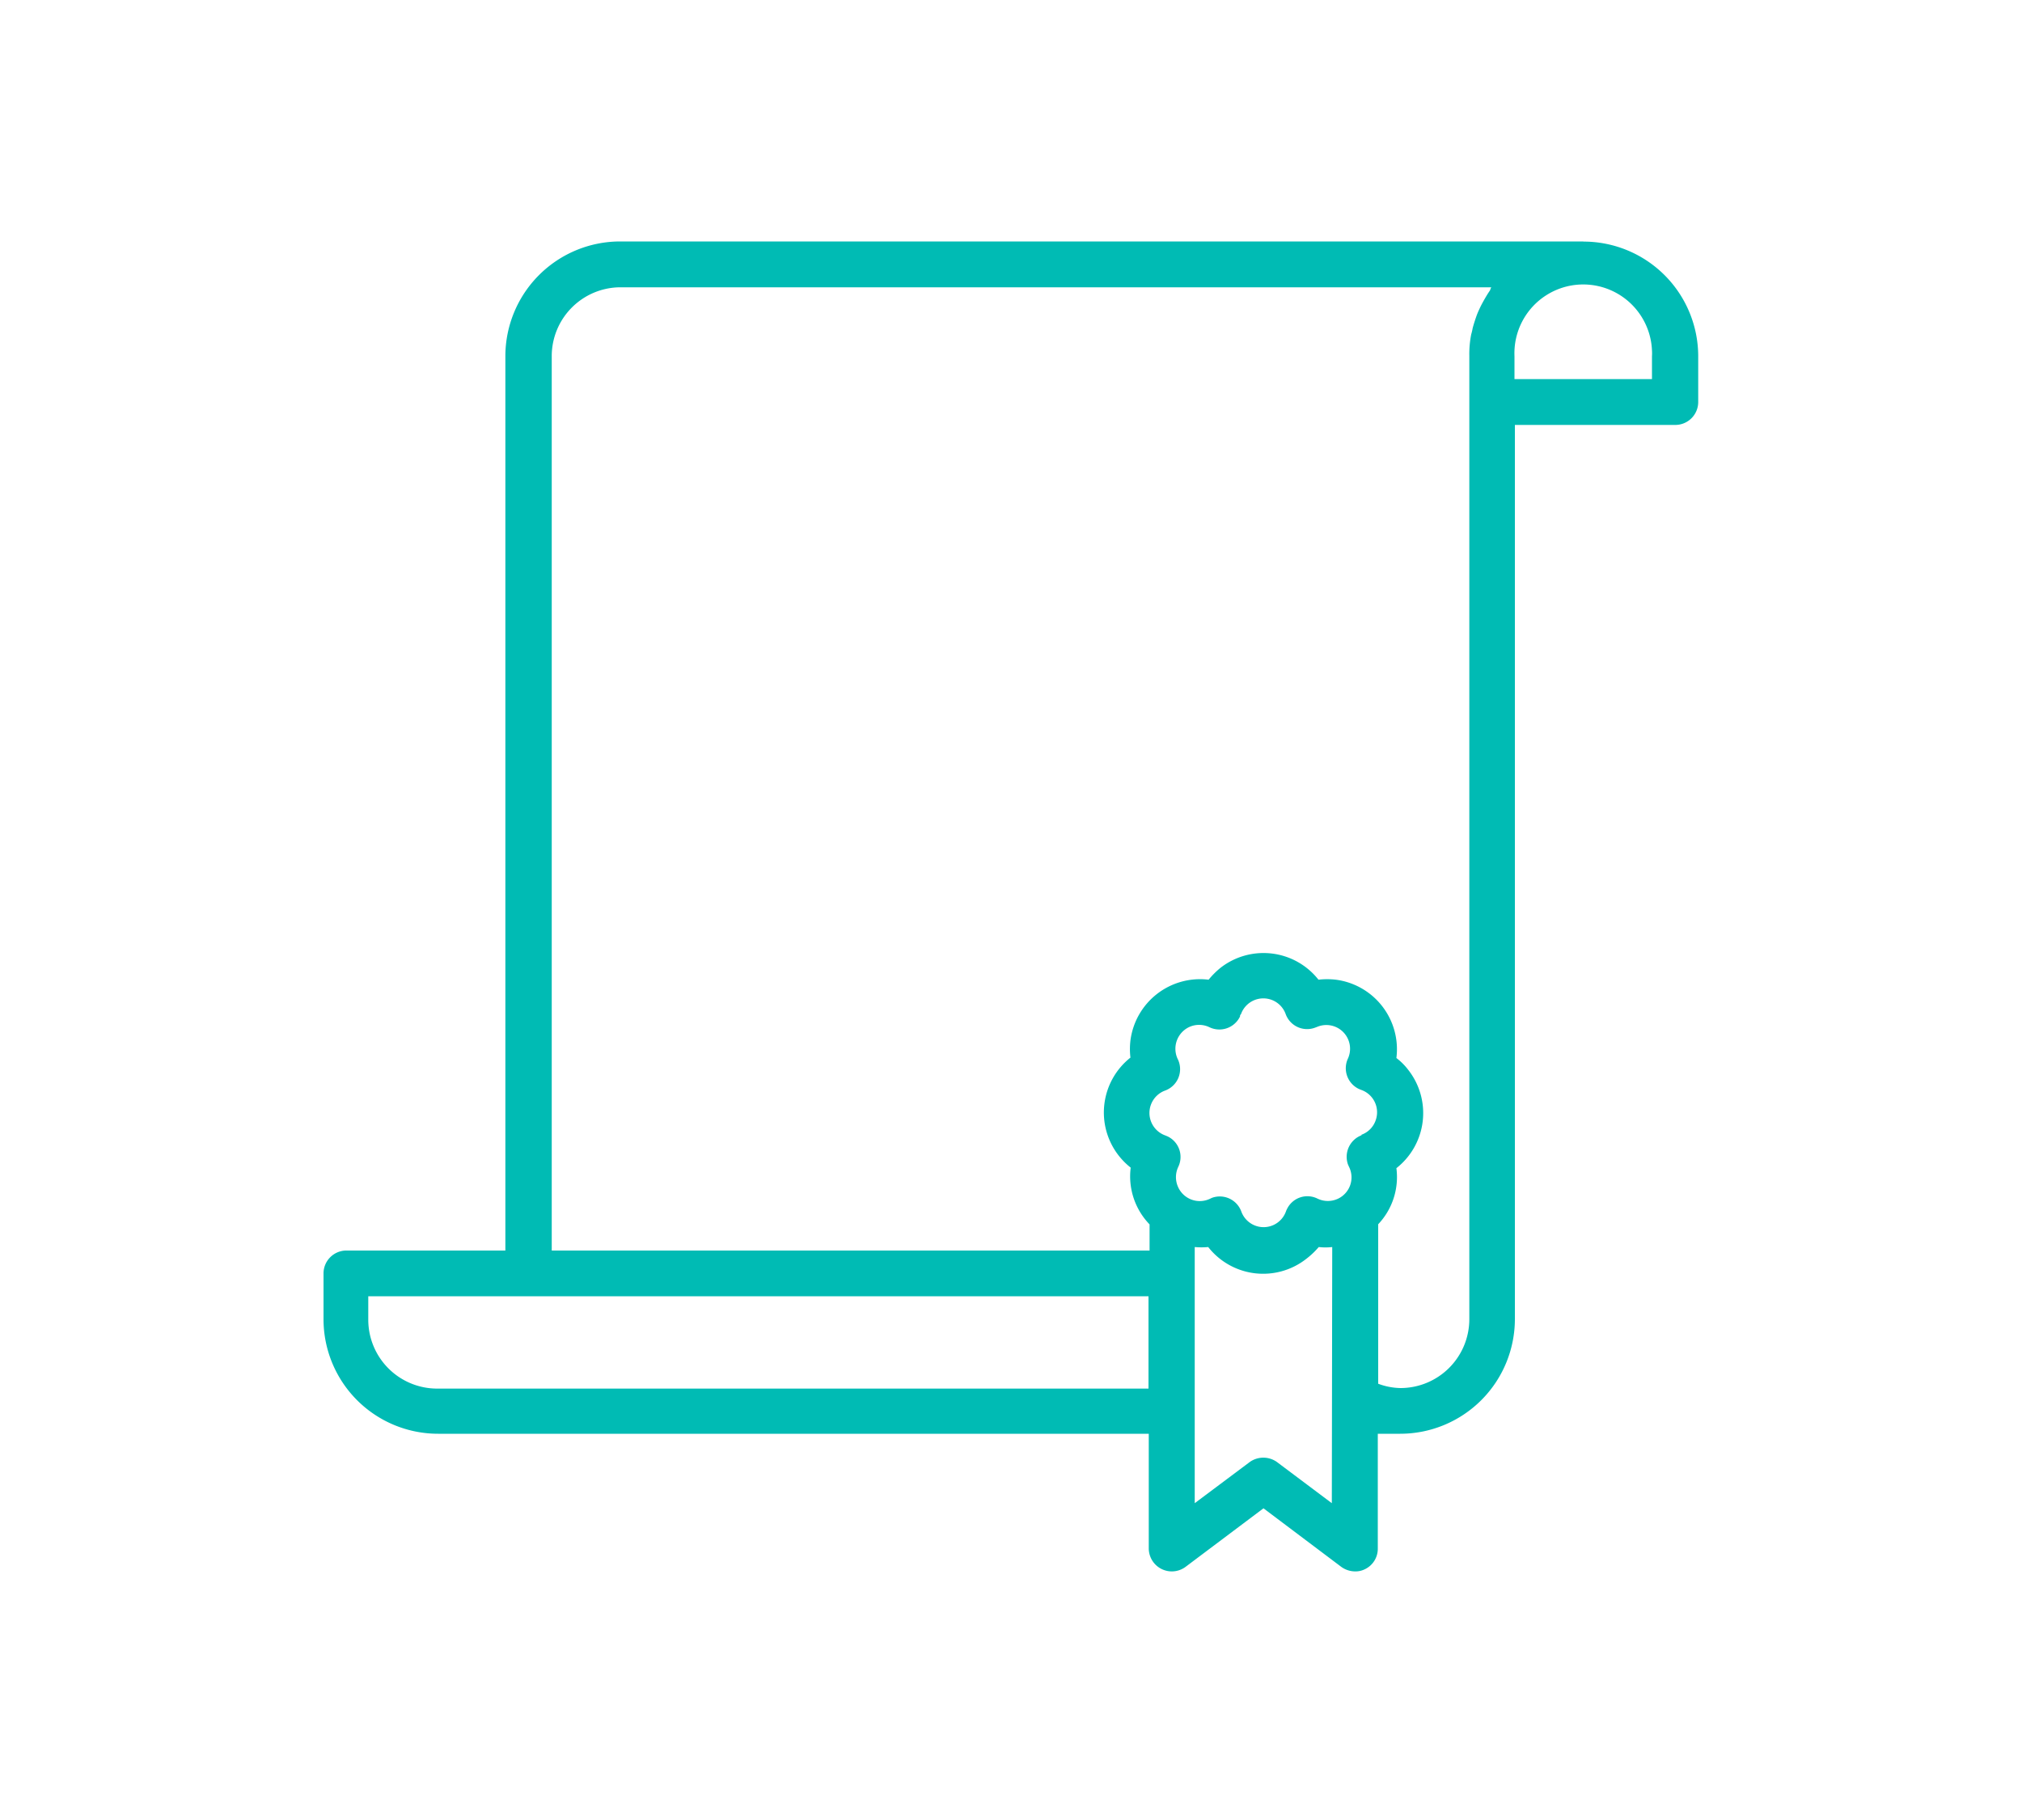 <?xml version="1.0" encoding="UTF-8"?> <svg xmlns="http://www.w3.org/2000/svg" id="Layer_1" data-name="Layer 1" viewBox="0 0 150 135" style=""><defs><style>.cls-1{fill:#00bbb4;}.cls-2{fill:none;stroke:#4d4d4d;stroke-linecap:round;stroke-linejoin:round;stroke-width:1.42px;}</style></defs><title>why_Artboard 4</title><path class="cls-1 QzbyJEYm_0" d="M117.47,17.91H46a8.52,8.52,0,0,0-8.51,8.51V92.76H25.63A1.7,1.7,0,0,0,24,94.45v3.41a8.5,8.5,0,0,0,8.5,8.49H85.22v8.51a1.71,1.71,0,0,0,2.72,1.37l5.79-4.35,5.78,4.35a1.77,1.77,0,0,0,1,.33,1.57,1.57,0,0,0,.76-.17,1.68,1.68,0,0,0,.94-1.53v-8.51h1.66a8.51,8.51,0,0,0,8.51-8.49V31.52h11.9a1.7,1.7,0,0,0,1.7-1.69h0v-3.4a8.51,8.51,0,0,0-8.52-8.51ZM85.2,103H32.42a5.11,5.11,0,0,1-5.1-5.1h0V96.15H85.2Zm13.6,8.5-4.08-3.06a1.74,1.74,0,0,0-2,0l-4.09,3.06v-19a5.46,5.46,0,0,0,1,0,5.18,5.18,0,0,0,7.27.88,6,6,0,0,0,.93-.88,4.35,4.35,0,0,0,1,0ZM101,84.21a1.71,1.71,0,0,0-1,2.17l.07.16a1.75,1.75,0,0,1-.78,2.36,1.77,1.77,0,0,1-1.57,0,1.68,1.68,0,0,0-2.25.79h0a1.11,1.11,0,0,0-.07.16,1.76,1.76,0,0,1-3.32,0,1.7,1.7,0,0,0-2.17-1h0l-.15.07a1.76,1.76,0,0,1-2.35-.84,1.78,1.78,0,0,1,0-1.53,1.69,1.69,0,0,0-.8-2.26l-.17-.07a1.77,1.77,0,0,1,0-3.33,1.69,1.69,0,0,0,1-2.17v0a1.11,1.11,0,0,0-.07-.16,1.78,1.78,0,0,1,.81-2.36,1.76,1.76,0,0,1,1.55,0,1.7,1.7,0,0,0,2.26-.8c0-.06,0-.11.07-.17a1.76,1.76,0,0,1,3.32,0,1.69,1.69,0,0,0,2.17,1h0l.16-.06A1.76,1.76,0,0,1,100,78.51a1.7,1.7,0,0,0,.8,2.26l.17.07a1.76,1.76,0,0,1,1.09,2.24A1.74,1.74,0,0,1,101,84.17Zm9.55-62.69c-.1.14-.19.28-.28.43s-.34.58-.48.88-.15.33-.22.5c-.12.33-.23.67-.32,1a4,4,0,0,1-.11.47A7.63,7.63,0,0,0,109,26.4V97.86a5.11,5.11,0,0,1-5.11,5.1,4.93,4.93,0,0,1-1.65-.32V90.81a5.09,5.09,0,0,0,1.35-4.16,5.19,5.19,0,0,0,.88-7.29,4.58,4.58,0,0,0-.88-.88,5.2,5.2,0,0,0-4.49-5.81,5.57,5.57,0,0,0-1.29,0,5.19,5.19,0,0,0-7.27-.88,6.1,6.1,0,0,0-.88.88,5.21,5.21,0,0,0-5.8,4.51,5.4,5.4,0,0,0,0,1.27A5.19,5.19,0,0,0,83,85.73h0a5.23,5.23,0,0,0,.88.88,5.12,5.12,0,0,0,1.4,4.21v1.94H40.93V26.42A5.11,5.11,0,0,1,46,21.31h64.63A1.07,1.07,0,0,0,110.54,21.52Zm12,6.6h-10.2v-1.7a5.1,5.1,0,1,1,10.2-.43,3.09,3.09,0,0,1,0,.43Z"></path><path class="cls-2 QzbyJEYm_1" d="M65.1,61.53A1.39,1.39,0,0,1,66.66,60h.8V52.32h-.65c-1,0-1.45-.49-1.45-1.52v-.23c0-1,.42-1.57,1.45-1.57h.65V44.38c0-4.51,3.63-7.76,8.67-7.76a10.12,10.12,0,0,1,5.58,1.76,1.38,1.38,0,0,1,.19,2.22l-.72.95a1.57,1.57,0,0,1-2.26.31,5.59,5.59,0,0,0-2.67-.77,3.47,3.47,0,0,0-3.78,3.44V49h5.15a1.4,1.4,0,0,1,1.57,1.57v.23c0,1-.53,1.52-1.57,1.52H72.47V60H82.74a1.41,1.41,0,0,1,1.61,1.57V62.6a1.42,1.42,0,0,1-1.61,1.6H66.66a1.4,1.4,0,0,1-1.56-1.6Z"></path><path class="cls-2 QzbyJEYm_2" d="M48.58,29.9L79.14,29.9"></path><path class="cls-2 QzbyJEYm_3" d="M48.58,72.16L79.14,72.16"></path><path class="cls-2 QzbyJEYm_4" d="M48.58,77.45L79.14,77.45"></path><path class="cls-2 QzbyJEYm_5" d="M48.58,82.73L79.14,82.73"></path><path class="cls-2 QzbyJEYm_6" d="M83.57,29.9L99.65,29.9"></path><style data-made-with="vivus-instant">.QzbyJEYm_0{stroke-dasharray:1004 1006;stroke-dashoffset:1005;animation:QzbyJEYm_draw_0 7200ms ease-in-out 0ms infinite,QzbyJEYm_fade 7200ms linear 0ms infinite;}.QzbyJEYm_1{stroke-dasharray:120 122;stroke-dashoffset:121;animation:QzbyJEYm_draw_1 7200ms ease-in-out 0ms infinite,QzbyJEYm_fade 7200ms linear 0ms infinite;}.QzbyJEYm_2{stroke-dasharray:31 33;stroke-dashoffset:32;animation:QzbyJEYm_draw_2 7200ms ease-in-out 0ms infinite,QzbyJEYm_fade 7200ms linear 0ms infinite;}.QzbyJEYm_3{stroke-dasharray:31 33;stroke-dashoffset:32;animation:QzbyJEYm_draw_3 7200ms ease-in-out 0ms infinite,QzbyJEYm_fade 7200ms linear 0ms infinite;}.QzbyJEYm_4{stroke-dasharray:31 33;stroke-dashoffset:32;animation:QzbyJEYm_draw_4 7200ms ease-in-out 0ms infinite,QzbyJEYm_fade 7200ms linear 0ms infinite;}.QzbyJEYm_5{stroke-dasharray:31 33;stroke-dashoffset:32;animation:QzbyJEYm_draw_5 7200ms ease-in-out 0ms infinite,QzbyJEYm_fade 7200ms linear 0ms infinite;}.QzbyJEYm_6{stroke-dasharray:17 19;stroke-dashoffset:18;animation:QzbyJEYm_draw_6 7200ms ease-in-out 0ms infinite,QzbyJEYm_fade 7200ms linear 0ms infinite;}@keyframes QzbyJEYm_draw{100%{stroke-dashoffset:0;}}@keyframes QzbyJEYm_fade{0%{stroke-opacity:1;}94.444%{stroke-opacity:1;}100%{stroke-opacity:0;}}@keyframes QzbyJEYm_draw_0{11.111%{stroke-dashoffset: 1005}29.63%{ stroke-dashoffset: 0;}100%{ stroke-dashoffset: 0;}}@keyframes QzbyJEYm_draw_1{12.654%{stroke-dashoffset: 121}31.173%{ stroke-dashoffset: 0;}100%{ stroke-dashoffset: 0;}}@keyframes QzbyJEYm_draw_2{14.198%{stroke-dashoffset: 32}32.716%{ stroke-dashoffset: 0;}100%{ stroke-dashoffset: 0;}}@keyframes QzbyJEYm_draw_3{15.741%{stroke-dashoffset: 32}34.259%{ stroke-dashoffset: 0;}100%{ stroke-dashoffset: 0;}}@keyframes QzbyJEYm_draw_4{17.284%{stroke-dashoffset: 32}35.802%{ stroke-dashoffset: 0;}100%{ stroke-dashoffset: 0;}}@keyframes QzbyJEYm_draw_5{18.827%{stroke-dashoffset: 32}37.346%{ stroke-dashoffset: 0;}100%{ stroke-dashoffset: 0;}}@keyframes QzbyJEYm_draw_6{20.37%{stroke-dashoffset: 18}38.889%{ stroke-dashoffset: 0;}100%{ stroke-dashoffset: 0;}}</style></svg> 